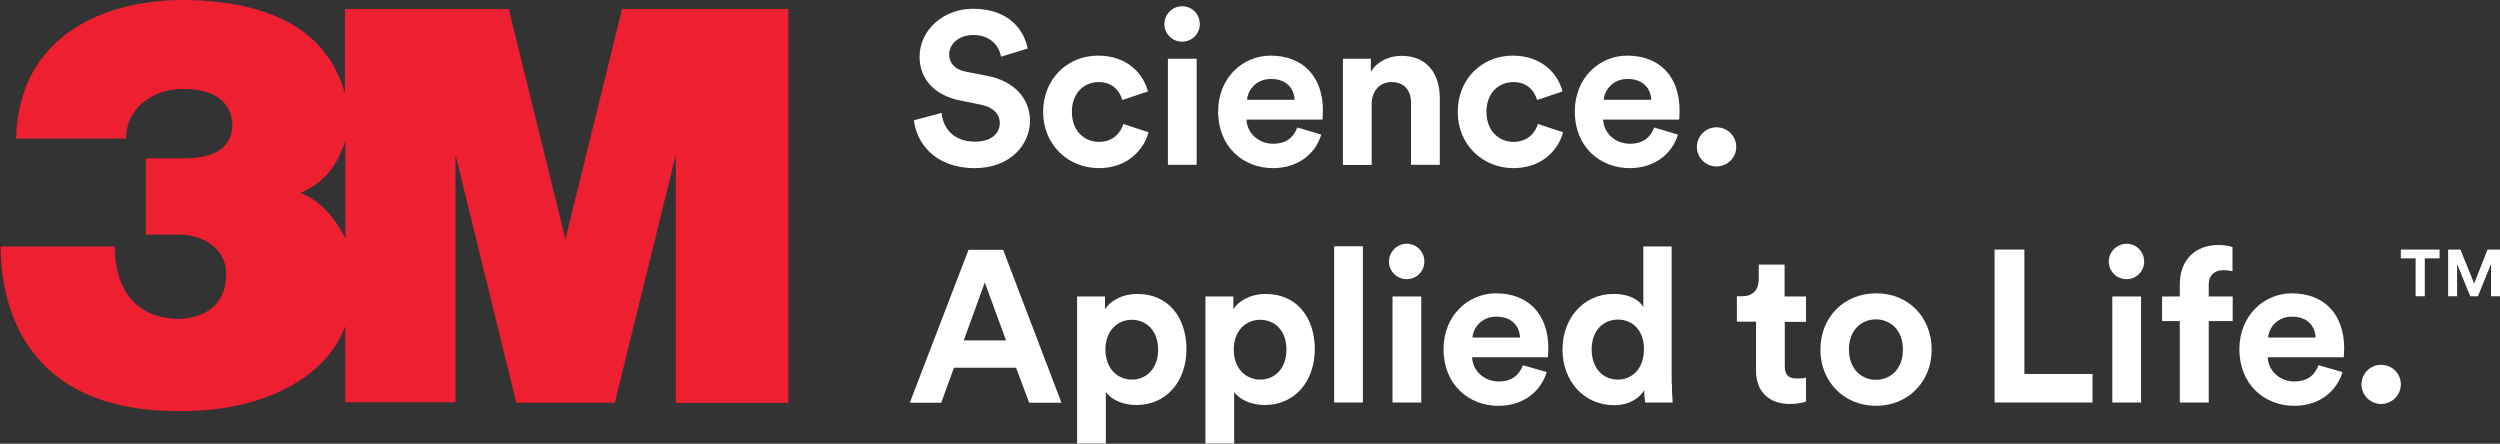 <?xml version="1.0" encoding="utf-8"?>
<!-- Generator: Adobe Illustrator 21.1.0, SVG Export Plug-In . SVG Version: 6.00 Build 0)  -->
<svg version="1.1" id="Layer_1" xmlns="http://www.w3.org/2000/svg" xmlns:xlink="http://www.w3.org/1999/xlink" x="0px" y="0px"
	 viewBox="0 0 1200 213" style="enable-background:new 0 0 1200 213;" xml:space="preserve">
<rect x="0" y="0" width="1200" height="213" fill="#333333" stroke="none"/>
<style type="text/css">
	.st0{fill:#ED1F30;}
	.st1{fill:#FFFFFF;}
</style>
<g>
	<g>
		<path class="st0" d="M298.6,4.3l-27.2,110.5L244.2,4.3h-78.6v40.8C156,9.4,121,0.5,89.7,0C51.5-0.5,9.1,16,7.7,66.5h52.8
			c0-15.3,14-24,27.1-23.8c16.2-0.1,23.6,6.8,24,17.5c-0.6,9.3-6.1,15.8-23.9,15.8H70v36.6h16.1c9.2,0,21.9,5,22.4,18
			c0.6,15.6-10.2,22.4-23.5,22.5c-23.8-0.9-29.9-19.1-29.9-34.8H0.3c0.2,10.6-0.1,79.5,85.8,79c41.2,0.4,71.1-16.9,79.6-40.8v36.6
			h52.9V74.1l29.2,119.2h47.3l29.3-119v119.1h54V4.3H298.6z M165.8,114.5c-6.7-13.9-16.2-20-21.6-21.9c11.2-5,17.1-11.7,21.6-25.2
			V114.5z"/>
	</g>
	<g>
		<g>
			<path class="st1" d="M480.5,27.2c-0.7-4-4-10.4-13.4-10.4c-6.9,0-11.5,4.4-11.5,9.3c0,4,2.6,7.3,8,8.3l10.3,2
				c13.4,2.6,20.5,11.3,20.5,21.6c0,11.3-9.4,22.7-26.5,22.7c-19.5,0-28.1-12.5-29.2-23l13.3-3.5c0.6,7.3,5.7,13.8,16,13.8
				c7.7,0,11.9-3.8,11.9-9c0-4.2-3.2-7.6-8.9-8.7l-10.3-2.1c-11.7-2.4-19.3-9.9-19.3-21c0-13,11.7-23,25.6-23
				c17.8,0,24.7,10.8,26.3,19.1L480.5,27.2z"/>
			<path class="st1" d="M514.5,53.7c0,9.2,6,14.4,13,14.4c7,0,10.6-4.7,11.7-8.6l12.1,4c-2.3,8.5-10.2,17.2-23.8,17.2
				c-15,0-26.8-11.4-26.8-27c0-15.7,11.6-27,26.4-27c13.9,0,21.7,8.6,23.9,17.2L538.7,48c-1.2-4.2-4.5-8.6-11.3-8.6
				C520.4,39.4,514.5,44.5,514.5,53.7z"/>
			<path class="st1" d="M567.4,3c4.8,0,8.5,3.8,8.5,8.6c0,4.6-3.7,8.4-8.5,8.4c-4.7,0-8.5-3.8-8.5-8.4C558.9,6.8,562.8,3,567.4,3z
				 M560.6,79.2V28.2h13.8v50.9H560.6z"/>
			<path class="st1" d="M634.2,64.6c-2.6,8.8-10.7,16.1-23.2,16.1c-14,0-26.3-10-26.3-27.2c0-16.3,12-26.8,25.1-26.8
				c15.7,0,25.2,10.1,25.2,26.4c0,2-0.2,4-0.2,4.3h-36.5c0.3,6.7,6,11.6,12.8,11.6c6.4,0,9.9-3.2,11.6-7.8L634.2,64.6z M621.4,47.9
				c-0.2-5.1-3.5-10-11.4-10c-7.1,0-11.1,5.4-11.4,10H621.4z"/>
			<path class="st1" d="M658.4,79.2h-13.8V28.2H658v6.3c3.1-5.3,9.2-7.7,14.7-7.7c12.6,0,18.4,9,18.4,20.2v32.1h-13.8V49.5
				c0-5.7-2.8-10.1-9.4-10.1c-6,0-9.5,4.7-9.5,10.6V79.2z"/>
			<path class="st1" d="M713.5,53.7c0,9.2,6,14.4,13,14.4s10.6-4.7,11.7-8.6l12.1,4c-2.3,8.5-10.2,17.2-23.8,17.2
				c-15,0-26.8-11.4-26.8-27c0-15.7,11.6-27,26.4-27c13.9,0,21.7,8.6,23.9,17.2L737.8,48c-1.2-4.2-4.5-8.6-11.3-8.6
				C719.4,39.4,713.5,44.5,713.5,53.7z"/>
			<path class="st1" d="M805.4,64.6c-2.6,8.8-10.7,16.1-23.2,16.1c-14,0-26.3-10-26.3-27.2c0-16.3,12-26.8,25.1-26.8
				c15.7,0,25.2,10.1,25.2,26.4c0,2-0.2,4-0.2,4.3h-36.5c0.3,6.7,6,11.6,12.9,11.6c6.4,0,9.9-3.2,11.6-7.8L805.4,64.6z M792.6,47.9
				c-0.2-5.1-3.5-10-11.4-10c-7.1,0-11.1,5.4-11.4,10H792.6z"/>
			<path class="st1" d="M823.9,61.1c5.3,0,9.5,4.2,9.5,9.4c0,5.2-4.3,9.4-9.5,9.4c-5.2,0-9.4-4.3-9.4-9.4
				C814.5,65.3,818.8,61.1,823.9,61.1z"/>
			<path class="st1" d="M487.7,176.5h-29.8l-6.1,16.8h-15.1l28.2-73.4h16.6l28,73.4h-15.5L487.7,176.5z M462.6,163.4h20.3
				l-10.2-27.8L462.6,163.4z"/>
			<path class="st1" d="M517,212.9v-70.6h13.4v6.2c2.3-3.9,8-7.4,15.6-7.4c14.9,0,23.5,11.4,23.5,26.5c0,15.4-9.6,26.8-24,26.8
				c-7,0-12.2-2.8-14.7-6.2v24.7H517z M543.3,153.5c-7,0-12.7,5.3-12.7,14.3c0,9,5.7,14.4,12.7,14.4c7,0,12.6-5.3,12.6-14.4
				C555.9,158.8,550.3,153.5,543.3,153.5z"/>
			<path class="st1" d="M578.6,212.9v-70.6H592v6.2c2.3-3.9,8-7.4,15.6-7.4c14.9,0,23.5,11.4,23.5,26.5c0,15.4-9.6,26.8-24,26.8
				c-7,0-12.2-2.8-14.7-6.2v24.7H578.6z M604.9,153.5c-7,0-12.7,5.3-12.7,14.3c0,9,5.7,14.4,12.7,14.4c7,0,12.6-5.3,12.6-14.4
				C617.5,158.8,612,153.5,604.9,153.5z"/>
			<path class="st1" d="M640.4,193.2v-75h13.8v75H640.4z"/>
			<path class="st1" d="M675.2,117c4.8,0,8.5,3.8,8.5,8.6c0,4.6-3.7,8.4-8.5,8.4c-4.7,0-8.5-3.8-8.5-8.4
				C666.7,120.9,670.6,117,675.2,117z M668.4,193.2v-50.9h13.8v50.9H668.4z"/>
			<path class="st1" d="M742.4,178.6c-2.6,8.8-10.7,16.2-23.2,16.2c-14,0-26.3-10-26.3-27.2c0-16.3,12-26.8,25.1-26.8
				c15.7,0,25.2,10.1,25.2,26.4c0,2-0.2,4-0.2,4.3h-36.4c0.3,6.7,6,11.6,12.8,11.6c6.4,0,9.9-3.2,11.6-7.8L742.4,178.6z M729.6,162
				c-0.2-5.1-3.5-10-11.4-10c-7.1,0-11.1,5.4-11.4,10H729.6z"/>
			<path class="st1" d="M802.5,184c0,3.4,0.2,7.1,0.4,9.2h-13.2c-0.2-1-0.5-3.5-0.5-5.9c-2.3,4-7.5,7.2-14.3,7.2
				c-14.5,0-24.9-11.4-24.9-26.8c0-14.9,10.1-26.6,24.4-26.6c8.8,0,12.9,3.6,14.4,6.3v-29.1h13.6V184z M776.6,182.2
				c7,0,12.5-5.4,12.5-14.6c0-9.1-5.5-14.2-12.5-14.2c-7,0-12.6,5.2-12.6,14.3C764,176.8,769.4,182.2,776.6,182.2z"/>
			<path class="st1" d="M856.7,142.3h10.2v12.2h-10.2v21.3c0,4.5,2.1,5.9,6,5.9c1.7,0,3.5-0.2,4.2-0.4v11.4
				c-1.2,0.5-3.7,1.2-7.8,1.2c-9.9,0-16.2-5.9-16.2-15.8v-23.7h-9.2v-12.2h2.6c5.4,0,7.9-3.5,7.9-8.1v-7.1h12.4V142.3z"/>
			<path class="st1" d="M927.2,167.8c0,15.6-11.5,27-26.7,27c-15.2,0-26.7-11.4-26.7-27c0-15.7,11.5-27,26.7-27
				C915.7,140.7,927.2,152,927.2,167.8z M913.4,167.8c0-9.6-6.2-14.5-13-14.5c-6.7,0-12.9,4.9-12.9,14.5c0,9.5,6.2,14.5,12.9,14.5
				C907.2,182.3,913.4,177.4,913.4,167.8z"/>
			<path class="st1" d="M957.4,193.2v-73.4h14.3v59.7h32.7v13.7H957.4z"/>
			<path class="st1" d="M1020.7,117c4.8,0,8.5,3.8,8.5,8.6c0,4.6-3.7,8.4-8.5,8.4c-4.7,0-8.5-3.8-8.5-8.4
				C1012.2,120.9,1016.1,117,1020.7,117z M1013.9,193.2v-50.9h13.8v50.9H1013.9z"/>
			<path class="st1" d="M1060.2,136.7v5.6h11.5v11.8h-11.5v39.1h-13.9v-39.1h-8.5v-11.8h8.5v-5.8c0-11.5,7.2-18.9,18.5-18.9
				c2.9,0,5.7,0.5,6.8,1v11.6c-0.7-0.2-2.1-0.5-4.3-0.5C1064.2,129.7,1060.2,131,1060.2,136.7z"/>
			<path class="st1" d="M1124.4,178.6c-2.6,8.8-10.7,16.2-23.2,16.2c-14,0-26.3-10-26.3-27.2c0-16.3,12-26.8,25.1-26.8
				c15.7,0,25.2,10.1,25.2,26.4c0,2-0.2,4-0.2,4.3h-36.5c0.3,6.7,6,11.6,12.8,11.6c6.4,0,9.9-3.2,11.6-7.8L1124.4,178.6z
				 M1111.5,162c-0.2-5.1-3.5-10-11.4-10c-7.1,0-11.1,5.4-11.4,10H1111.5z"/>
			<path class="st1" d="M1142.9,175.1c5.3,0,9.5,4.2,9.5,9.4c0,5.2-4.3,9.4-9.5,9.4c-5.2,0-9.4-4.3-9.4-9.4
				C1133.5,179.4,1137.7,175.1,1142.9,175.1z"/>
		</g>
		<g>
			<polygon class="st1" points="1175.1,142.2 1175.1,119.8 1181,119.8 1187.6,136.1 1194,119.8 1200,119.8 1200,142.2 1195.7,142.2 
				1195.7,126.7 1189.4,142.2 1185.7,142.2 1179.4,126.7 1179.4,142.2 			"/>
			<polygon class="st1" points="1152.4,119.8 1171,119.8 1171,124 1163.9,124 1163.9,142.2 1159.5,142.2 1159.5,124 1152.4,124 			
				"/>
		</g>
	</g>
</g>
</svg>
